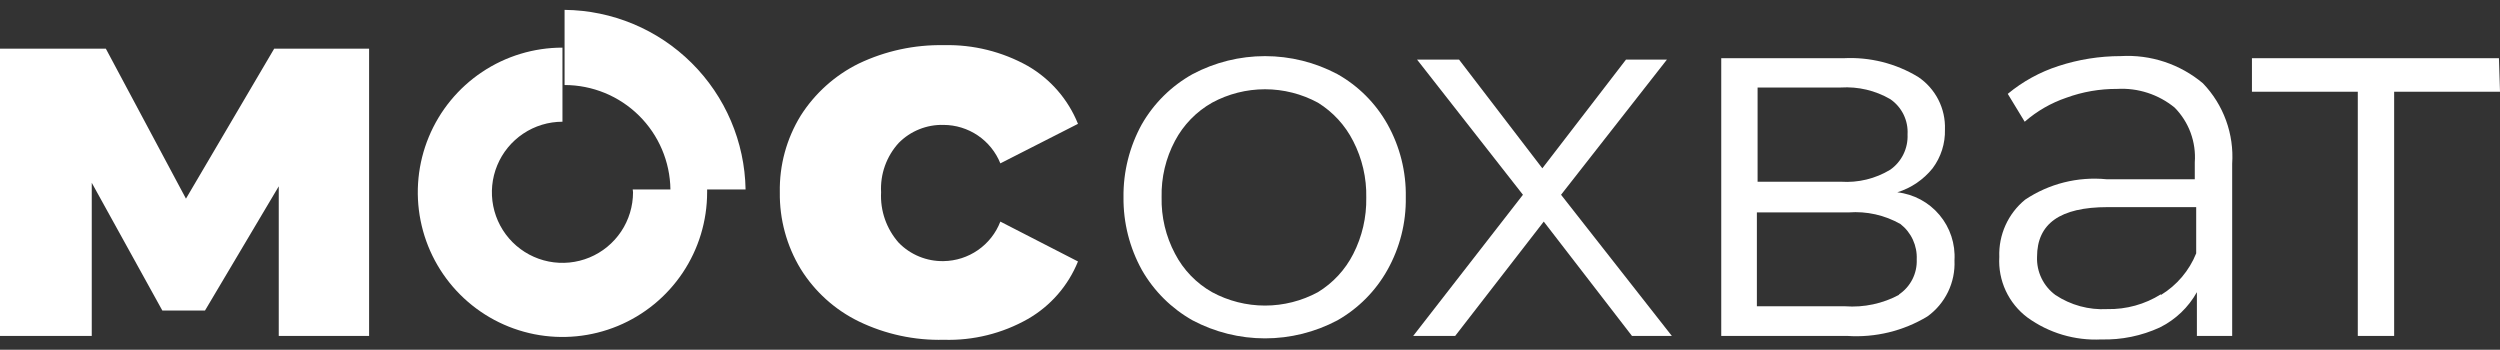 <?xml version="1.0" encoding="UTF-8"?> <svg xmlns="http://www.w3.org/2000/svg" width="193" height="27" viewBox="0 0 193 27" fill="none"><rect x="0" y="0" width="193" height="27" fill="#333333" stroke="none"/><path d="M54.59 14.628H57.559C57.496 10.951 56 7.445 53.389 4.856C50.779 2.266 47.262 0.797 43.585 0.762V6.564C45.734 6.564 47.796 7.41 49.325 8.919C50.855 10.428 51.728 12.479 51.757 14.628H48.843C48.843 14.628 48.87 14.764 48.87 14.845C48.87 15.923 48.55 16.976 47.952 17.872C47.353 18.768 46.502 19.467 45.507 19.879C44.511 20.291 43.416 20.399 42.359 20.189C41.302 19.979 40.331 19.46 39.569 18.698C38.807 17.936 38.288 16.965 38.078 15.908C37.868 14.851 37.976 13.756 38.388 12.761C38.8 11.765 39.499 10.914 40.395 10.316C41.291 9.717 42.344 9.397 43.422 9.397V3.677C41.213 3.677 39.053 4.332 37.217 5.559C35.38 6.786 33.948 8.531 33.103 10.571C32.258 12.612 32.037 14.858 32.468 17.024C32.898 19.191 33.962 21.181 35.524 22.743C37.086 24.305 39.076 25.369 41.243 25.8C43.409 26.23 45.655 26.009 47.696 25.164C49.736 24.319 51.481 22.887 52.708 21.05C53.935 19.214 54.59 17.055 54.59 14.845V14.628Z" fill="white"></path><path d="M66.304 24.816C64.452 23.915 62.894 22.508 61.809 20.757C60.73 18.976 60.173 16.928 60.202 14.846C60.161 12.762 60.719 10.711 61.809 8.935C62.908 7.203 64.463 5.807 66.304 4.903C68.353 3.928 70.6 3.443 72.869 3.486C75.135 3.431 77.374 3.986 79.352 5.094C81.104 6.109 82.466 7.682 83.22 9.561L77.227 12.612C76.875 11.737 76.269 10.987 75.488 10.458C74.706 9.929 73.785 9.645 72.841 9.643C72.2 9.625 71.563 9.74 70.968 9.979C70.372 10.217 69.833 10.576 69.382 11.032C68.913 11.545 68.551 12.147 68.317 12.802C68.083 13.457 67.982 14.151 68.02 14.846C67.945 16.273 68.435 17.672 69.382 18.741C69.831 19.201 70.37 19.564 70.965 19.807C71.56 20.051 72.199 20.17 72.841 20.158C73.794 20.145 74.72 19.848 75.502 19.304C76.284 18.761 76.885 17.995 77.227 17.107L83.22 20.185C82.464 22.056 81.102 23.62 79.352 24.625C77.379 25.744 75.136 26.3 72.869 26.232C70.599 26.289 68.348 25.803 66.304 24.816Z" fill="white"></path><path fill-rule="evenodd" clip-rule="evenodd" d="M92.073 24.734C90.437 23.815 89.081 22.469 88.151 20.839C87.202 19.122 86.714 17.189 86.734 15.227C86.71 13.257 87.199 11.314 88.151 9.588C89.083 7.967 90.439 6.629 92.073 5.72C93.794 4.809 95.711 4.333 97.658 4.333C99.605 4.333 101.522 4.809 103.242 5.72C104.862 6.63 106.2 7.969 107.11 9.588C108.074 11.309 108.563 13.255 108.527 15.227C108.56 17.19 108.071 19.127 107.11 20.839C106.2 22.466 104.863 23.813 103.242 24.734C101.522 25.645 99.605 26.122 97.658 26.122C95.711 26.122 93.794 25.645 92.073 24.734ZM101.744 22.555C102.907 21.845 103.85 20.827 104.468 19.613C105.158 18.265 105.504 16.768 105.476 15.254C105.508 13.74 105.161 12.242 104.468 10.896C103.85 9.674 102.908 8.647 101.744 7.927C100.489 7.247 99.085 6.891 97.658 6.891C96.231 6.891 94.826 7.247 93.572 7.927C92.358 8.615 91.365 9.636 90.711 10.869C89.997 12.208 89.641 13.709 89.676 15.227C89.643 16.744 89.999 18.245 90.711 19.586C91.357 20.831 92.351 21.863 93.572 22.555C94.826 23.234 96.231 23.59 97.658 23.59C99.085 23.59 100.489 23.234 101.744 22.555Z" fill="white"></path><path d="M119.178 17.107L125.988 25.933H129.066L120.513 15.036L128.685 4.603H125.525L119.069 12.993L112.64 4.603H109.398L117.571 15.036L109.099 25.933H112.34L119.178 17.107Z" fill="white"></path><path fill-rule="evenodd" clip-rule="evenodd" d="M150.886 20.103C150.925 20.943 150.754 21.779 150.388 22.535C150.021 23.292 149.472 23.945 148.788 24.434C146.929 25.555 144.771 26.078 142.605 25.933H132.88V4.494H142.332C144.35 4.389 146.352 4.892 148.08 5.938C148.742 6.383 149.28 6.989 149.642 7.699C150.004 8.409 150.179 9.2 150.15 9.997C150.179 11.075 149.843 12.13 149.197 12.993C148.494 13.868 147.545 14.513 146.473 14.846C147.742 14.99 148.907 15.616 149.728 16.594C150.55 17.572 150.964 18.828 150.886 20.103ZM135.686 14.029H142.114C143.451 14.12 144.782 13.796 145.928 13.102C146.361 12.797 146.711 12.387 146.944 11.911C147.177 11.435 147.287 10.908 147.263 10.378C147.295 9.848 147.188 9.318 146.954 8.84C146.72 8.363 146.367 7.954 145.928 7.654C144.774 6.984 143.447 6.672 142.114 6.755H135.686V14.029ZM146.582 22.746C147.029 22.45 147.392 22.044 147.635 21.566C147.879 21.089 147.994 20.557 147.971 20.021C147.995 19.5 147.893 18.981 147.675 18.507C147.457 18.033 147.129 17.619 146.718 17.297C145.503 16.606 144.108 16.293 142.714 16.398H135.631V23.645H142.441C143.897 23.751 145.352 23.439 146.636 22.746H146.582Z" fill="white"></path><path fill-rule="evenodd" clip-rule="evenodd" d="M171.85 9.295C171.46 8.225 170.852 7.249 170.063 6.428C168.293 4.944 166.022 4.194 163.716 4.331C162.088 4.332 160.47 4.589 158.922 5.094C157.49 5.555 156.158 6.286 154.999 7.246L156.307 9.398C157.247 8.576 158.339 7.947 159.521 7.545C160.778 7.086 162.106 6.856 163.444 6.864C165.053 6.772 166.637 7.287 167.884 8.308C168.429 8.861 168.849 9.523 169.117 10.251C169.384 10.979 169.494 11.757 169.437 12.53V13.838H162.627C160.41 13.62 158.185 14.178 156.334 15.418C155.685 15.95 155.168 16.626 154.823 17.391C154.478 18.157 154.315 18.992 154.346 19.831C154.293 20.731 154.464 21.631 154.844 22.448C155.225 23.266 155.802 23.977 156.525 24.516C158.176 25.71 160.184 26.305 162.218 26.205C163.777 26.247 165.324 25.93 166.74 25.279C167.947 24.68 168.944 23.731 169.6 22.555V25.933H172.324V12.639C172.401 11.504 172.239 10.364 171.85 9.295ZM169.546 19.558C169.009 20.896 168.053 22.023 166.822 22.773V22.718C165.583 23.496 164.144 23.893 162.681 23.862C161.264 23.94 159.86 23.558 158.677 22.773C158.219 22.435 157.85 21.991 157.603 21.478C157.356 20.965 157.238 20.399 157.26 19.831C157.26 17.27 159.031 15.99 162.708 15.99H169.546V19.558Z" fill="white"></path><path d="M193 7.082H184.828V25.933H182.022V7.082H173.85V4.494H192.918L193 7.082Z" fill="white"></path><path d="M21.52 14.383V25.933H28.494V3.759H21.166L14.356 15.336L8.172 3.759H0V25.933H7.083V14.11L12.531 23.971H15.827L21.52 14.383Z" fill="white"></path></svg> 